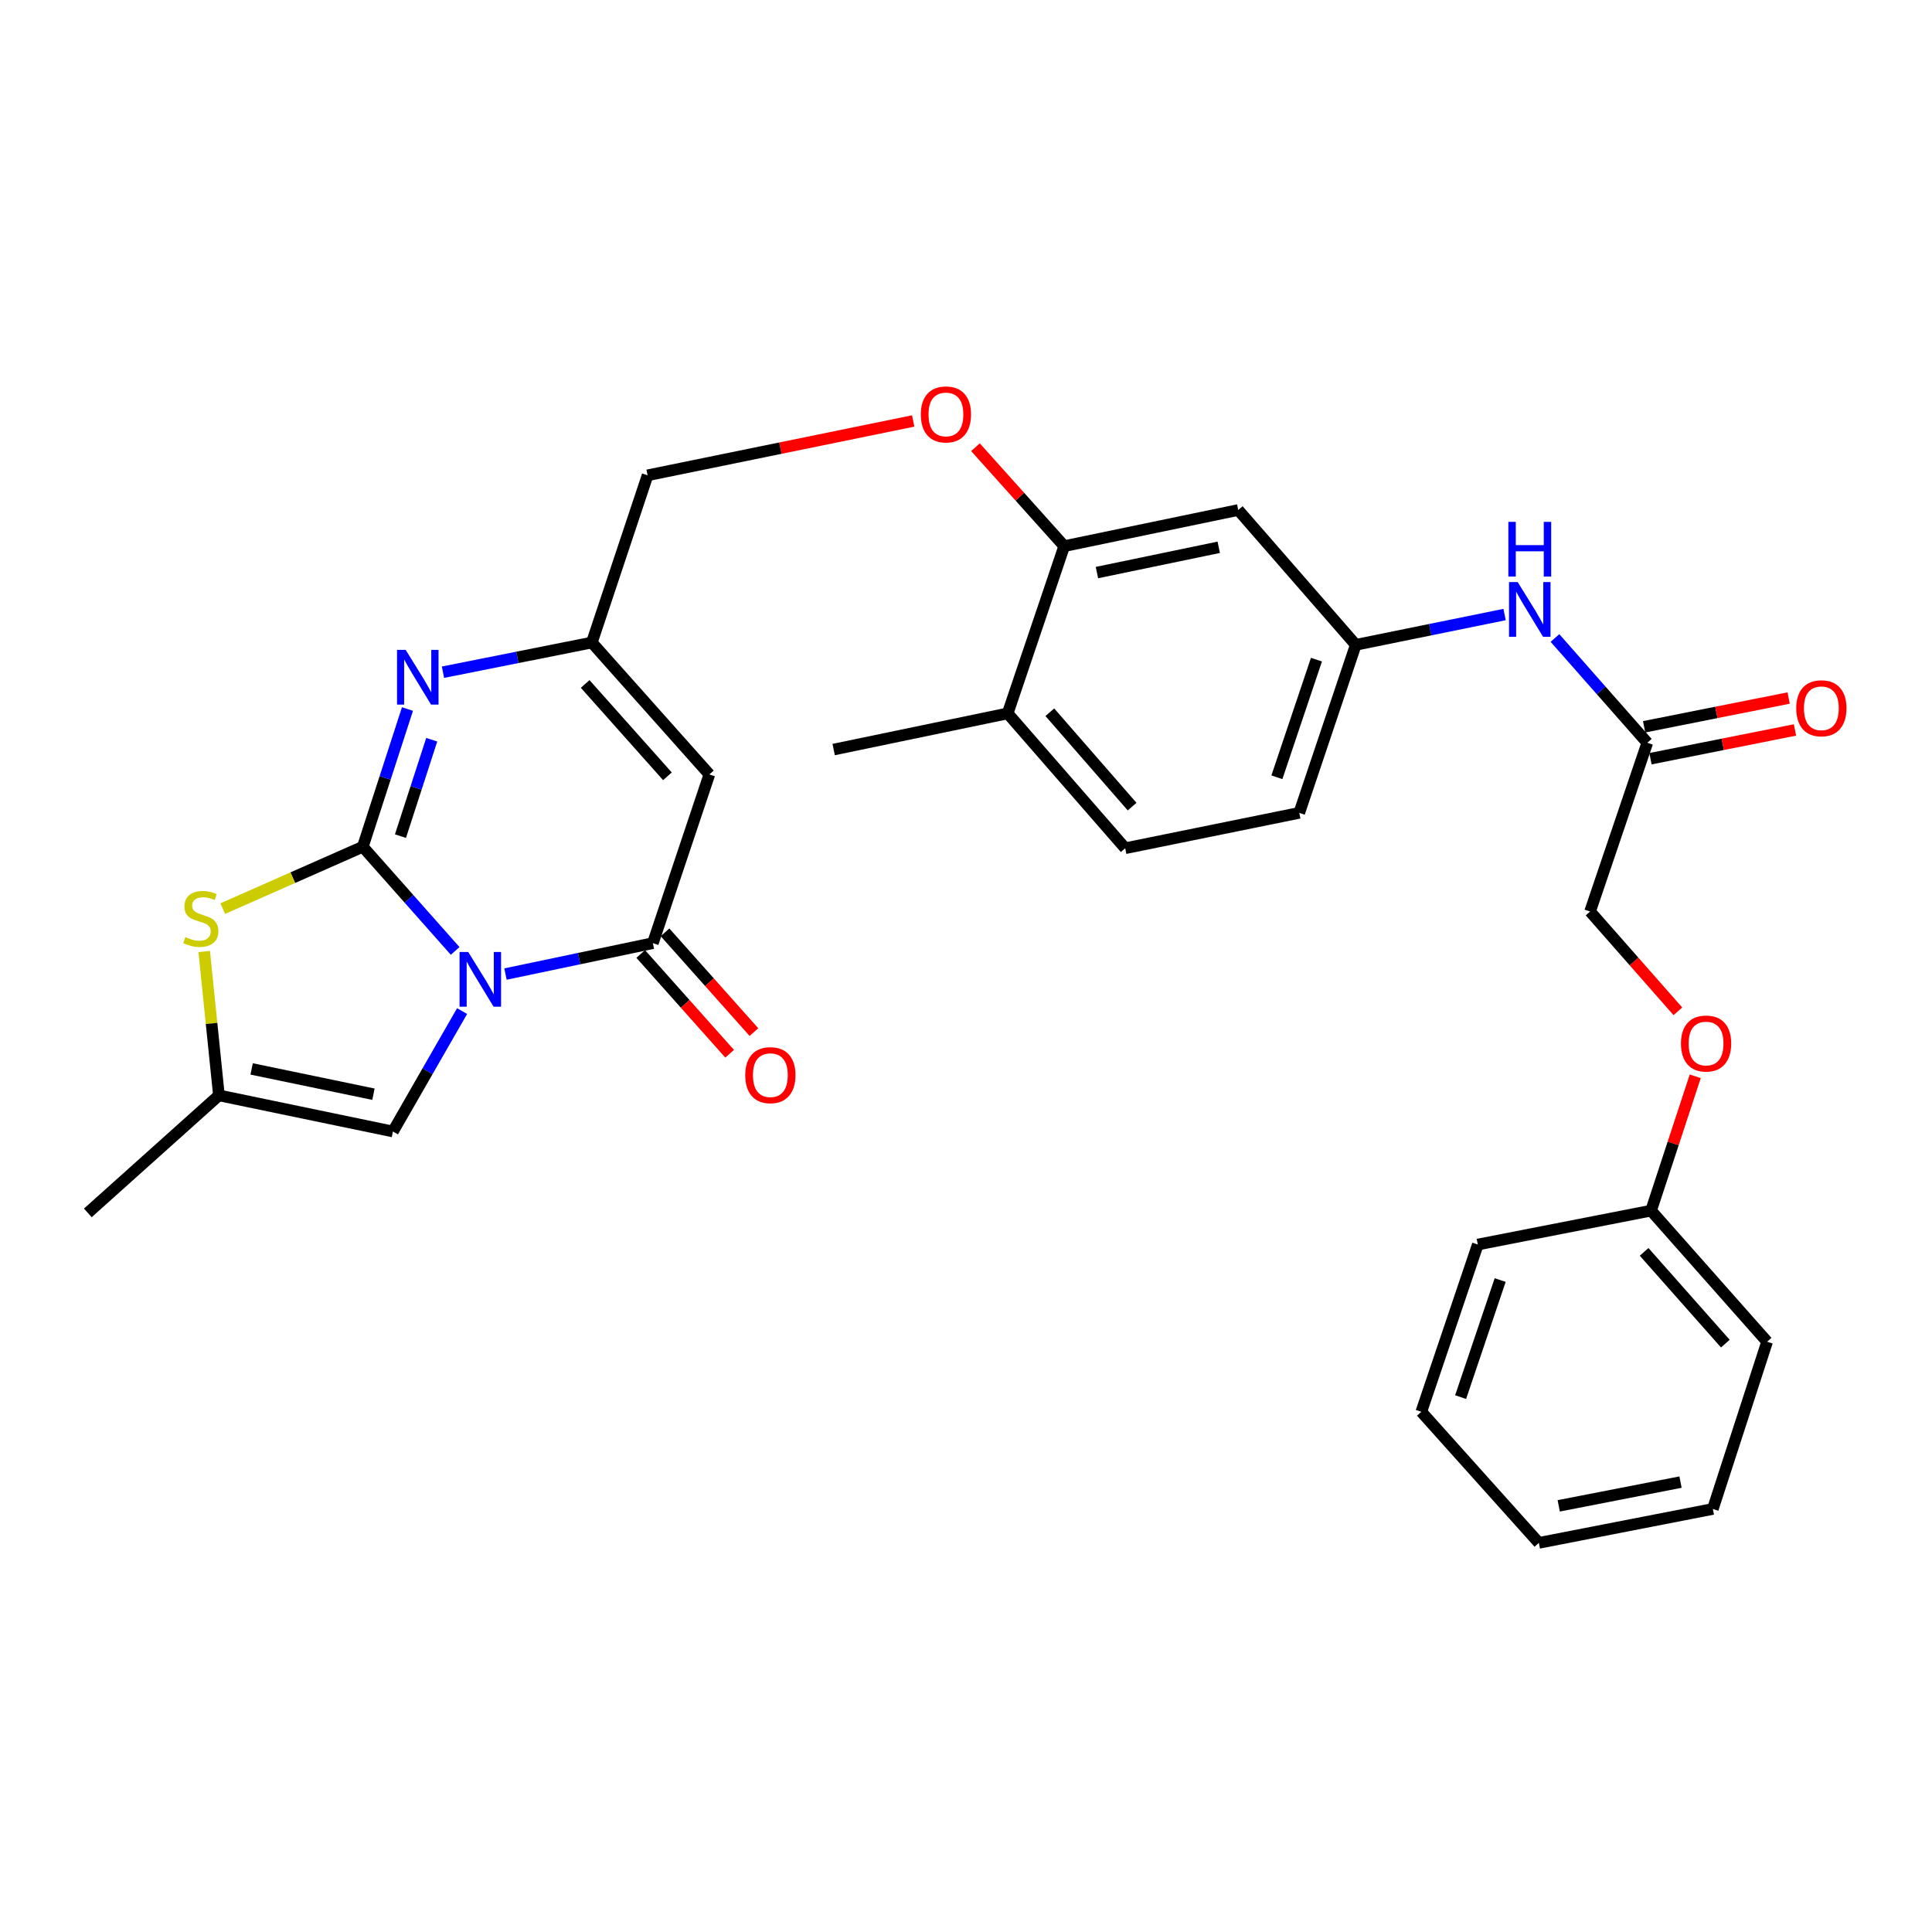 <?xml version='1.0' encoding='iso-8859-1'?>
<svg version='1.1' baseProfile='full'
              xmlns='http://www.w3.org/2000/svg'
                      xmlns:rdkit='http://www.rdkit.org/xml'
                      xmlns:xlink='http://www.w3.org/1999/xlink'
                  xml:space='preserve'
width='1000px' height='1000px' viewBox='0 0 1000 1000'>
<!-- END OF HEADER -->
<rect style='opacity:1.0;fill:#FFFFFF;stroke:none' width='1000' height='1000' x='0' y='0'> </rect>
<path class='bond-0' d='M 235.582,492.198 L 211.683,465.237' style='fill:none;fill-rule:evenodd;stroke:#0000FF;stroke-width:6px;stroke-linecap:butt;stroke-linejoin:miter;stroke-opacity:1' />
<path class='bond-0' d='M 211.683,465.237 L 187.785,438.277' style='fill:none;fill-rule:evenodd;stroke:#000000;stroke-width:6px;stroke-linecap:butt;stroke-linejoin:miter;stroke-opacity:1' />
<path class='bond-1' d='M 261.635,504.169 L 299.778,496.168' style='fill:none;fill-rule:evenodd;stroke:#0000FF;stroke-width:6px;stroke-linecap:butt;stroke-linejoin:miter;stroke-opacity:1' />
<path class='bond-1' d='M 299.778,496.168 L 337.92,488.166' style='fill:none;fill-rule:evenodd;stroke:#000000;stroke-width:6px;stroke-linecap:butt;stroke-linejoin:miter;stroke-opacity:1' />
<path class='bond-5' d='M 239.179,523.332 L 221.282,554.496' style='fill:none;fill-rule:evenodd;stroke:#0000FF;stroke-width:6px;stroke-linecap:butt;stroke-linejoin:miter;stroke-opacity:1' />
<path class='bond-5' d='M 221.282,554.496 L 203.385,585.661' style='fill:none;fill-rule:evenodd;stroke:#000000;stroke-width:6px;stroke-linecap:butt;stroke-linejoin:miter;stroke-opacity:1' />
<path class='bond-2' d='M 187.785,438.277 L 199.344,402.638' style='fill:none;fill-rule:evenodd;stroke:#000000;stroke-width:6px;stroke-linecap:butt;stroke-linejoin:miter;stroke-opacity:1' />
<path class='bond-2' d='M 199.344,402.638 L 210.903,366.999' style='fill:none;fill-rule:evenodd;stroke:#0000FF;stroke-width:6px;stroke-linecap:butt;stroke-linejoin:miter;stroke-opacity:1' />
<path class='bond-2' d='M 207.276,432.782 L 215.367,407.835' style='fill:none;fill-rule:evenodd;stroke:#000000;stroke-width:6px;stroke-linecap:butt;stroke-linejoin:miter;stroke-opacity:1' />
<path class='bond-2' d='M 215.367,407.835 L 223.459,382.888' style='fill:none;fill-rule:evenodd;stroke:#0000FF;stroke-width:6px;stroke-linecap:butt;stroke-linejoin:miter;stroke-opacity:1' />
<path class='bond-4' d='M 187.785,438.277 L 151.55,454.285' style='fill:none;fill-rule:evenodd;stroke:#000000;stroke-width:6px;stroke-linecap:butt;stroke-linejoin:miter;stroke-opacity:1' />
<path class='bond-4' d='M 151.55,454.285 L 115.315,470.293' style='fill:none;fill-rule:evenodd;stroke:#CCCC00;stroke-width:6px;stroke-linecap:butt;stroke-linejoin:miter;stroke-opacity:1' />
<path class='bond-3' d='M 337.92,488.166 L 367.165,400.843' style='fill:none;fill-rule:evenodd;stroke:#000000;stroke-width:6px;stroke-linecap:butt;stroke-linejoin:miter;stroke-opacity:1' />
<path class='bond-12' d='M 331.632,493.769 L 354.643,519.592' style='fill:none;fill-rule:evenodd;stroke:#000000;stroke-width:6px;stroke-linecap:butt;stroke-linejoin:miter;stroke-opacity:1' />
<path class='bond-12' d='M 354.643,519.592 L 377.654,545.414' style='fill:none;fill-rule:evenodd;stroke:#FF0000;stroke-width:6px;stroke-linecap:butt;stroke-linejoin:miter;stroke-opacity:1' />
<path class='bond-12' d='M 344.208,482.562 L 367.22,508.385' style='fill:none;fill-rule:evenodd;stroke:#000000;stroke-width:6px;stroke-linecap:butt;stroke-linejoin:miter;stroke-opacity:1' />
<path class='bond-12' d='M 367.22,508.385 L 390.231,534.207' style='fill:none;fill-rule:evenodd;stroke:#FF0000;stroke-width:6px;stroke-linecap:butt;stroke-linejoin:miter;stroke-opacity:1' />
<path class='bond-31' d='M 229.28,347.934 L 267.808,340.254' style='fill:none;fill-rule:evenodd;stroke:#0000FF;stroke-width:6px;stroke-linecap:butt;stroke-linejoin:miter;stroke-opacity:1' />
<path class='bond-31' d='M 267.808,340.254 L 306.336,332.574' style='fill:none;fill-rule:evenodd;stroke:#000000;stroke-width:6px;stroke-linecap:butt;stroke-linejoin:miter;stroke-opacity:1' />
<path class='bond-6' d='M 367.165,400.843 L 306.336,332.574' style='fill:none;fill-rule:evenodd;stroke:#000000;stroke-width:6px;stroke-linecap:butt;stroke-linejoin:miter;stroke-opacity:1' />
<path class='bond-6' d='M 345.464,401.809 L 302.884,354.021' style='fill:none;fill-rule:evenodd;stroke:#000000;stroke-width:6px;stroke-linecap:butt;stroke-linejoin:miter;stroke-opacity:1' />
<path class='bond-30' d='M 105.7,492.5 L 109.506,529.731' style='fill:none;fill-rule:evenodd;stroke:#CCCC00;stroke-width:6px;stroke-linecap:butt;stroke-linejoin:miter;stroke-opacity:1' />
<path class='bond-30' d='M 109.506,529.731 L 113.312,566.963' style='fill:none;fill-rule:evenodd;stroke:#000000;stroke-width:6px;stroke-linecap:butt;stroke-linejoin:miter;stroke-opacity:1' />
<path class='bond-7' d='M 203.385,585.661 L 113.312,566.963' style='fill:none;fill-rule:evenodd;stroke:#000000;stroke-width:6px;stroke-linecap:butt;stroke-linejoin:miter;stroke-opacity:1' />
<path class='bond-7' d='M 193.298,566.363 L 130.246,553.274' style='fill:none;fill-rule:evenodd;stroke:#000000;stroke-width:6px;stroke-linecap:butt;stroke-linejoin:miter;stroke-opacity:1' />
<path class='bond-17' d='M 306.336,332.574 L 335.188,246.019' style='fill:none;fill-rule:evenodd;stroke:#000000;stroke-width:6px;stroke-linecap:butt;stroke-linejoin:miter;stroke-opacity:1' />
<path class='bond-23' d='M 113.312,566.963 L 45.455,627.792' style='fill:none;fill-rule:evenodd;stroke:#000000;stroke-width:6px;stroke-linecap:butt;stroke-linejoin:miter;stroke-opacity:1' />
<path class='bond-8' d='M 550.831,282.676 L 527.866,257.075' style='fill:none;fill-rule:evenodd;stroke:#000000;stroke-width:6px;stroke-linecap:butt;stroke-linejoin:miter;stroke-opacity:1' />
<path class='bond-8' d='M 527.866,257.075 L 504.901,231.473' style='fill:none;fill-rule:evenodd;stroke:#FF0000;stroke-width:6px;stroke-linecap:butt;stroke-linejoin:miter;stroke-opacity:1' />
<path class='bond-9' d='M 550.831,282.676 L 640.905,263.978' style='fill:none;fill-rule:evenodd;stroke:#000000;stroke-width:6px;stroke-linecap:butt;stroke-linejoin:miter;stroke-opacity:1' />
<path class='bond-9' d='M 567.766,296.365 L 630.818,283.276' style='fill:none;fill-rule:evenodd;stroke:#000000;stroke-width:6px;stroke-linecap:butt;stroke-linejoin:miter;stroke-opacity:1' />
<path class='bond-15' d='M 550.831,282.676 L 521.568,369.25' style='fill:none;fill-rule:evenodd;stroke:#000000;stroke-width:6px;stroke-linecap:butt;stroke-linejoin:miter;stroke-opacity:1' />
<path class='bond-13' d='M 640.905,263.978 L 701.743,333.763' style='fill:none;fill-rule:evenodd;stroke:#000000;stroke-width:6px;stroke-linecap:butt;stroke-linejoin:miter;stroke-opacity:1' />
<path class='bond-10' d='M 852.637,384.448 L 828.742,357.336' style='fill:none;fill-rule:evenodd;stroke:#000000;stroke-width:6px;stroke-linecap:butt;stroke-linejoin:miter;stroke-opacity:1' />
<path class='bond-10' d='M 828.742,357.336 L 804.848,330.225' style='fill:none;fill-rule:evenodd;stroke:#0000FF;stroke-width:6px;stroke-linecap:butt;stroke-linejoin:miter;stroke-opacity:1' />
<path class='bond-16' d='M 854.281,392.708 L 891.679,385.265' style='fill:none;fill-rule:evenodd;stroke:#000000;stroke-width:6px;stroke-linecap:butt;stroke-linejoin:miter;stroke-opacity:1' />
<path class='bond-16' d='M 891.679,385.265 L 929.077,377.822' style='fill:none;fill-rule:evenodd;stroke:#FF0000;stroke-width:6px;stroke-linecap:butt;stroke-linejoin:miter;stroke-opacity:1' />
<path class='bond-16' d='M 850.993,376.187 L 888.391,368.744' style='fill:none;fill-rule:evenodd;stroke:#000000;stroke-width:6px;stroke-linecap:butt;stroke-linejoin:miter;stroke-opacity:1' />
<path class='bond-16' d='M 888.391,368.744 L 925.789,361.301' style='fill:none;fill-rule:evenodd;stroke:#FF0000;stroke-width:6px;stroke-linecap:butt;stroke-linejoin:miter;stroke-opacity:1' />
<path class='bond-20' d='M 852.637,384.448 L 823.018,471.807' style='fill:none;fill-rule:evenodd;stroke:#000000;stroke-width:6px;stroke-linecap:butt;stroke-linejoin:miter;stroke-opacity:1' />
<path class='bond-11' d='M 778.77,318.084 L 740.257,325.923' style='fill:none;fill-rule:evenodd;stroke:#0000FF;stroke-width:6px;stroke-linecap:butt;stroke-linejoin:miter;stroke-opacity:1' />
<path class='bond-11' d='M 740.257,325.923 L 701.743,333.763' style='fill:none;fill-rule:evenodd;stroke:#000000;stroke-width:6px;stroke-linecap:butt;stroke-linejoin:miter;stroke-opacity:1' />
<path class='bond-32' d='M 701.743,333.763 L 672.499,420.73' style='fill:none;fill-rule:evenodd;stroke:#000000;stroke-width:6px;stroke-linecap:butt;stroke-linejoin:miter;stroke-opacity:1' />
<path class='bond-32' d='M 681.39,341.439 L 660.919,402.316' style='fill:none;fill-rule:evenodd;stroke:#000000;stroke-width:6px;stroke-linecap:butt;stroke-linejoin:miter;stroke-opacity:1' />
<path class='bond-14' d='M 472.669,217.892 L 403.928,231.956' style='fill:none;fill-rule:evenodd;stroke:#FF0000;stroke-width:6px;stroke-linecap:butt;stroke-linejoin:miter;stroke-opacity:1' />
<path class='bond-14' d='M 403.928,231.956 L 335.188,246.019' style='fill:none;fill-rule:evenodd;stroke:#000000;stroke-width:6px;stroke-linecap:butt;stroke-linejoin:miter;stroke-opacity:1' />
<path class='bond-18' d='M 521.568,369.25 L 582.406,439.044' style='fill:none;fill-rule:evenodd;stroke:#000000;stroke-width:6px;stroke-linecap:butt;stroke-linejoin:miter;stroke-opacity:1' />
<path class='bond-18' d='M 543.392,368.65 L 585.978,417.506' style='fill:none;fill-rule:evenodd;stroke:#000000;stroke-width:6px;stroke-linecap:butt;stroke-linejoin:miter;stroke-opacity:1' />
<path class='bond-24' d='M 521.568,369.25 L 431.504,387.966' style='fill:none;fill-rule:evenodd;stroke:#000000;stroke-width:6px;stroke-linecap:butt;stroke-linejoin:miter;stroke-opacity:1' />
<path class='bond-21' d='M 582.406,439.044 L 672.499,420.73' style='fill:none;fill-rule:evenodd;stroke:#000000;stroke-width:6px;stroke-linecap:butt;stroke-linejoin:miter;stroke-opacity:1' />
<path class='bond-19' d='M 868.462,523.456 L 845.74,497.632' style='fill:none;fill-rule:evenodd;stroke:#FF0000;stroke-width:6px;stroke-linecap:butt;stroke-linejoin:miter;stroke-opacity:1' />
<path class='bond-19' d='M 845.74,497.632 L 823.018,471.807' style='fill:none;fill-rule:evenodd;stroke:#000000;stroke-width:6px;stroke-linecap:butt;stroke-linejoin:miter;stroke-opacity:1' />
<path class='bond-22' d='M 877.458,557.087 L 866.025,591.854' style='fill:none;fill-rule:evenodd;stroke:#FF0000;stroke-width:6px;stroke-linecap:butt;stroke-linejoin:miter;stroke-opacity:1' />
<path class='bond-22' d='M 866.025,591.854 L 854.593,626.622' style='fill:none;fill-rule:evenodd;stroke:#000000;stroke-width:6px;stroke-linecap:butt;stroke-linejoin:miter;stroke-opacity:1' />
<path class='bond-25' d='M 854.593,626.622 L 914.654,694.47' style='fill:none;fill-rule:evenodd;stroke:#000000;stroke-width:6px;stroke-linecap:butt;stroke-linejoin:miter;stroke-opacity:1' />
<path class='bond-25' d='M 850.989,647.965 L 893.032,695.458' style='fill:none;fill-rule:evenodd;stroke:#000000;stroke-width:6px;stroke-linecap:butt;stroke-linejoin:miter;stroke-opacity:1' />
<path class='bond-26' d='M 854.593,626.622 L 764.912,644.169' style='fill:none;fill-rule:evenodd;stroke:#000000;stroke-width:6px;stroke-linecap:butt;stroke-linejoin:miter;stroke-opacity:1' />
<path class='bond-28' d='M 914.654,694.47 L 886.57,781.034' style='fill:none;fill-rule:evenodd;stroke:#000000;stroke-width:6px;stroke-linecap:butt;stroke-linejoin:miter;stroke-opacity:1' />
<path class='bond-27' d='M 764.912,644.169 L 735.667,730.742' style='fill:none;fill-rule:evenodd;stroke:#000000;stroke-width:6px;stroke-linecap:butt;stroke-linejoin:miter;stroke-opacity:1' />
<path class='bond-27' d='M 776.484,662.546 L 756.013,723.147' style='fill:none;fill-rule:evenodd;stroke:#000000;stroke-width:6px;stroke-linecap:butt;stroke-linejoin:miter;stroke-opacity:1' />
<path class='bond-29' d='M 735.667,730.742 L 796.506,798.59' style='fill:none;fill-rule:evenodd;stroke:#000000;stroke-width:6px;stroke-linecap:butt;stroke-linejoin:miter;stroke-opacity:1' />
<path class='bond-33' d='M 886.57,781.034 L 796.506,798.59' style='fill:none;fill-rule:evenodd;stroke:#000000;stroke-width:6px;stroke-linecap:butt;stroke-linejoin:miter;stroke-opacity:1' />
<path class='bond-33' d='M 869.837,767.134 L 806.792,779.423' style='fill:none;fill-rule:evenodd;stroke:#000000;stroke-width:6px;stroke-linecap:butt;stroke-linejoin:miter;stroke-opacity:1' />
<path  class='atom-0' d='M 242.354 492.741
L 251.634 507.741
Q 252.554 509.221, 254.034 511.901
Q 255.514 514.581, 255.594 514.741
L 255.594 492.741
L 259.354 492.741
L 259.354 521.061
L 255.474 521.061
L 245.514 504.661
Q 244.354 502.741, 243.114 500.541
Q 241.914 498.341, 241.554 497.661
L 241.554 521.061
L 237.874 521.061
L 237.874 492.741
L 242.354 492.741
' fill='#0000FF'/>
<path  class='atom-3' d='M 209.984 336.373
L 219.264 351.373
Q 220.184 352.853, 221.664 355.533
Q 223.144 358.213, 223.224 358.373
L 223.224 336.373
L 226.984 336.373
L 226.984 364.693
L 223.104 364.693
L 213.144 348.293
Q 211.984 346.373, 210.744 344.173
Q 209.544 341.973, 209.184 341.293
L 209.184 364.693
L 205.504 364.693
L 205.504 336.373
L 209.984 336.373
' fill='#0000FF'/>
<path  class='atom-5' d='M 95.944 485.037
Q 96.264 485.157, 97.584 485.717
Q 98.904 486.277, 100.344 486.637
Q 101.824 486.957, 103.264 486.957
Q 105.944 486.957, 107.504 485.677
Q 109.064 484.357, 109.064 482.077
Q 109.064 480.517, 108.264 479.557
Q 107.504 478.597, 106.304 478.077
Q 105.104 477.557, 103.104 476.957
Q 100.584 476.197, 99.064 475.477
Q 97.584 474.757, 96.504 473.237
Q 95.464 471.717, 95.464 469.157
Q 95.464 465.597, 97.864 463.397
Q 100.304 461.197, 105.104 461.197
Q 108.384 461.197, 112.104 462.757
L 111.184 465.837
Q 107.784 464.437, 105.224 464.437
Q 102.464 464.437, 100.944 465.597
Q 99.424 466.717, 99.464 468.677
Q 99.464 470.197, 100.224 471.117
Q 101.024 472.037, 102.144 472.557
Q 103.304 473.077, 105.224 473.677
Q 107.784 474.477, 109.304 475.277
Q 110.824 476.077, 111.904 477.717
Q 113.024 479.317, 113.024 482.077
Q 113.024 485.997, 110.384 488.117
Q 107.784 490.197, 103.424 490.197
Q 100.904 490.197, 98.984 489.637
Q 97.104 489.117, 94.864 488.197
L 95.944 485.037
' fill='#CCCC00'/>
<path  class='atom-12' d='M 785.548 301.27
L 794.828 316.27
Q 795.748 317.75, 797.228 320.43
Q 798.708 323.11, 798.788 323.27
L 798.788 301.27
L 802.548 301.27
L 802.548 329.59
L 798.668 329.59
L 788.708 313.19
Q 787.548 311.27, 786.308 309.07
Q 785.108 306.87, 784.748 306.19
L 784.748 329.59
L 781.068 329.59
L 781.068 301.27
L 785.548 301.27
' fill='#0000FF'/>
<path  class='atom-12' d='M 780.728 270.118
L 784.568 270.118
L 784.568 282.158
L 799.048 282.158
L 799.048 270.118
L 802.888 270.118
L 802.888 298.438
L 799.048 298.438
L 799.048 285.358
L 784.568 285.358
L 784.568 298.438
L 780.728 298.438
L 780.728 270.118
' fill='#0000FF'/>
<path  class='atom-13' d='M 385.74 556.496
Q 385.74 549.696, 389.1 545.896
Q 392.46 542.096, 398.74 542.096
Q 405.02 542.096, 408.38 545.896
Q 411.74 549.696, 411.74 556.496
Q 411.74 563.376, 408.34 567.296
Q 404.94 571.176, 398.74 571.176
Q 392.5 571.176, 389.1 567.296
Q 385.74 563.416, 385.74 556.496
M 398.74 567.976
Q 403.06 567.976, 405.38 565.096
Q 407.74 562.176, 407.74 556.496
Q 407.74 550.936, 405.38 548.136
Q 403.06 545.296, 398.74 545.296
Q 394.42 545.296, 392.06 548.096
Q 389.74 550.896, 389.74 556.496
Q 389.74 562.216, 392.06 565.096
Q 394.42 567.976, 398.74 567.976
' fill='#FF0000'/>
<path  class='atom-15' d='M 476.609 214.506
Q 476.609 207.706, 479.969 203.906
Q 483.329 200.106, 489.609 200.106
Q 495.889 200.106, 499.249 203.906
Q 502.609 207.706, 502.609 214.506
Q 502.609 221.386, 499.209 225.306
Q 495.809 229.186, 489.609 229.186
Q 483.369 229.186, 479.969 225.306
Q 476.609 221.426, 476.609 214.506
M 489.609 225.986
Q 493.929 225.986, 496.249 223.106
Q 498.609 220.186, 498.609 214.506
Q 498.609 208.946, 496.249 206.146
Q 493.929 203.306, 489.609 203.306
Q 485.289 203.306, 482.929 206.106
Q 480.609 208.906, 480.609 214.506
Q 480.609 220.226, 482.929 223.106
Q 485.289 225.986, 489.609 225.986
' fill='#FF0000'/>
<path  class='atom-17' d='M 929.729 366.597
Q 929.729 359.797, 933.089 355.997
Q 936.449 352.197, 942.729 352.197
Q 949.009 352.197, 952.369 355.997
Q 955.729 359.797, 955.729 366.597
Q 955.729 373.477, 952.329 377.397
Q 948.929 381.277, 942.729 381.277
Q 936.489 381.277, 933.089 377.397
Q 929.729 373.517, 929.729 366.597
M 942.729 378.077
Q 947.049 378.077, 949.369 375.197
Q 951.729 372.277, 951.729 366.597
Q 951.729 361.037, 949.369 358.237
Q 947.049 355.397, 942.729 355.397
Q 938.409 355.397, 936.049 358.197
Q 933.729 360.997, 933.729 366.597
Q 933.729 372.317, 936.049 375.197
Q 938.409 378.077, 942.729 378.077
' fill='#FF0000'/>
<path  class='atom-20' d='M 870.061 540.128
Q 870.061 533.328, 873.421 529.528
Q 876.781 525.728, 883.061 525.728
Q 889.341 525.728, 892.701 529.528
Q 896.061 533.328, 896.061 540.128
Q 896.061 547.008, 892.661 550.928
Q 889.261 554.808, 883.061 554.808
Q 876.821 554.808, 873.421 550.928
Q 870.061 547.048, 870.061 540.128
M 883.061 551.608
Q 887.381 551.608, 889.701 548.728
Q 892.061 545.808, 892.061 540.128
Q 892.061 534.568, 889.701 531.768
Q 887.381 528.928, 883.061 528.928
Q 878.741 528.928, 876.381 531.728
Q 874.061 534.528, 874.061 540.128
Q 874.061 545.848, 876.381 548.728
Q 878.741 551.608, 883.061 551.608
' fill='#FF0000'/>
</svg>
